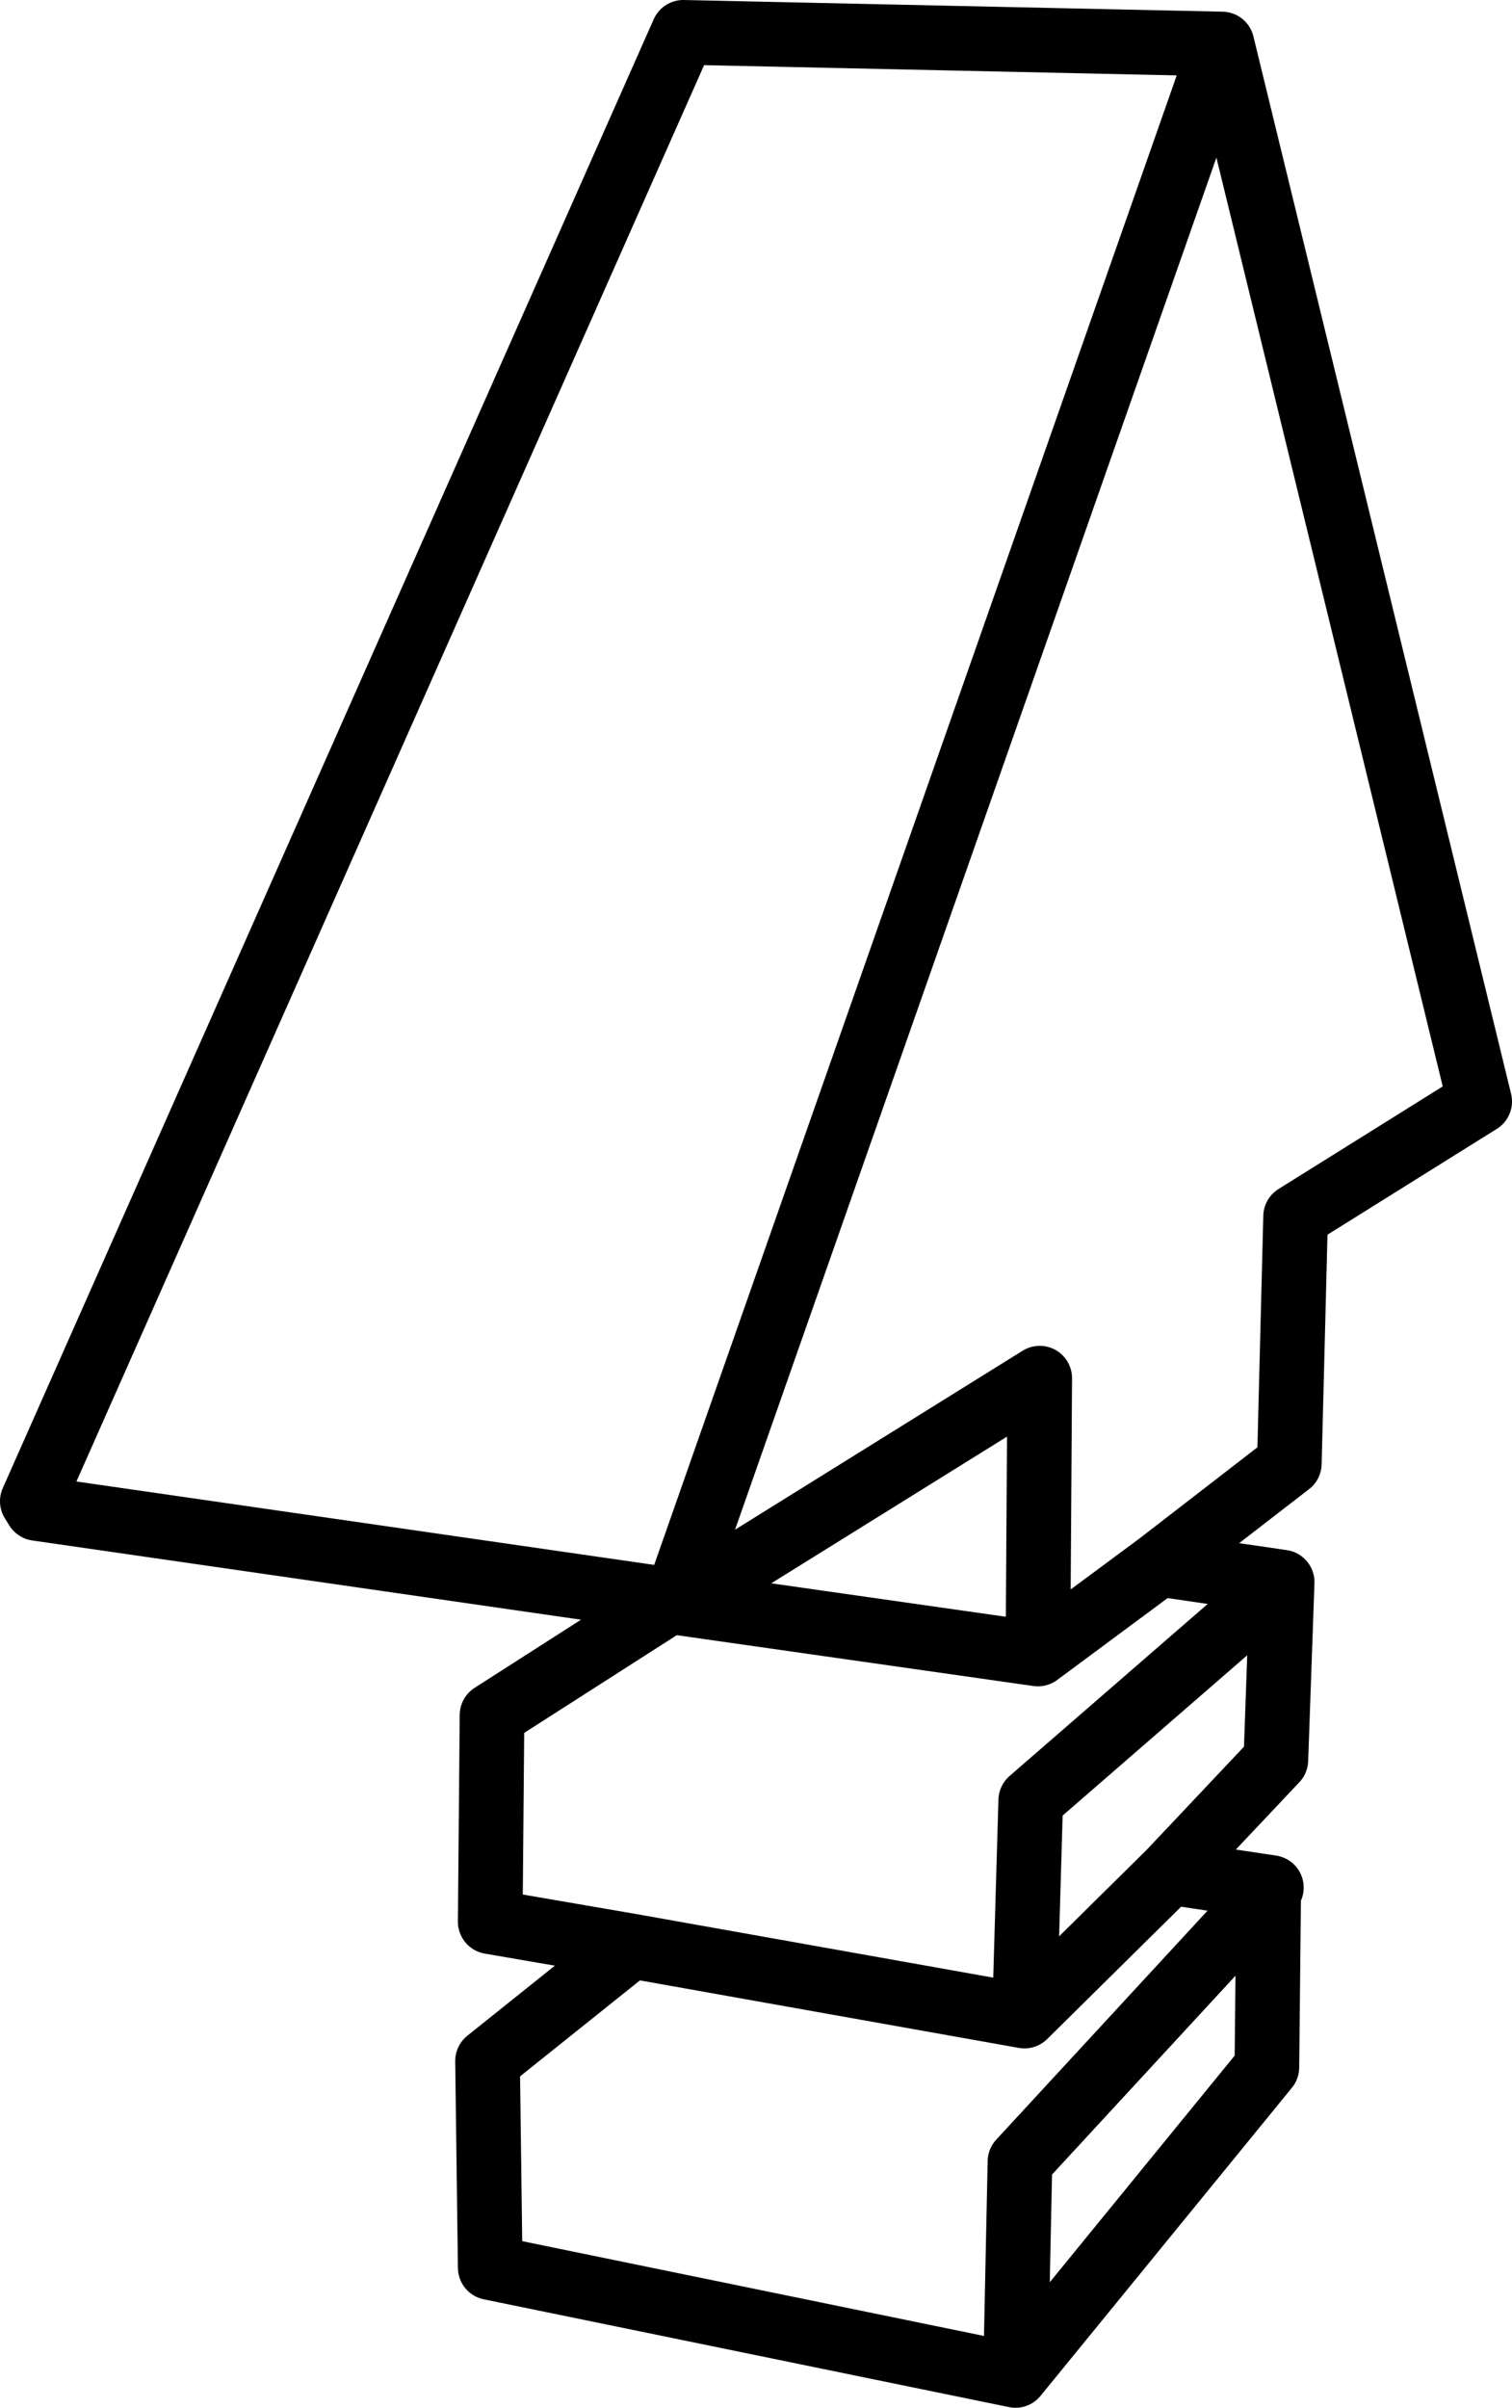 <?xml version="1.0" encoding="UTF-8" standalone="no"?>
<svg xmlns:xlink="http://www.w3.org/1999/xlink" height="134.0px" width="84.2px" xmlns="http://www.w3.org/2000/svg">
  <g transform="matrix(1.0, 0.0, 0.0, 1.0, -123.45, -98.05)">
    <path d="M181.25 190.1 L188.0 185.1 195.25 179.5 195.6 165.75 205.85 159.35 191.5 100.5 161.1 187.1 161.25 187.25 181.35 174.75 181.25 190.1 161.25 187.25 M161.1 187.1 L160.85 187.1 150.85 193.5 150.75 205.0 158.6 206.35 180.5 210.25 180.85 198.25 194.85 186.1 188.0 185.1 M194.85 186.1 L194.5 196.0 188.6 202.25 194.25 203.1 194.1 203.35 194.0 213.1 180.0 230.25 150.75 224.25 150.6 212.75 158.6 206.35 M191.5 100.5 L161.5 99.85 125.25 181.6 125.5 182.0 160.85 187.1 M180.0 230.25 L180.25 218.35 194.1 203.35 M188.6 202.25 L180.5 210.25" fill="none" stroke="#000000" stroke-linecap="round" stroke-linejoin="round" stroke-width="3.6"/>
  </g>
</svg>
